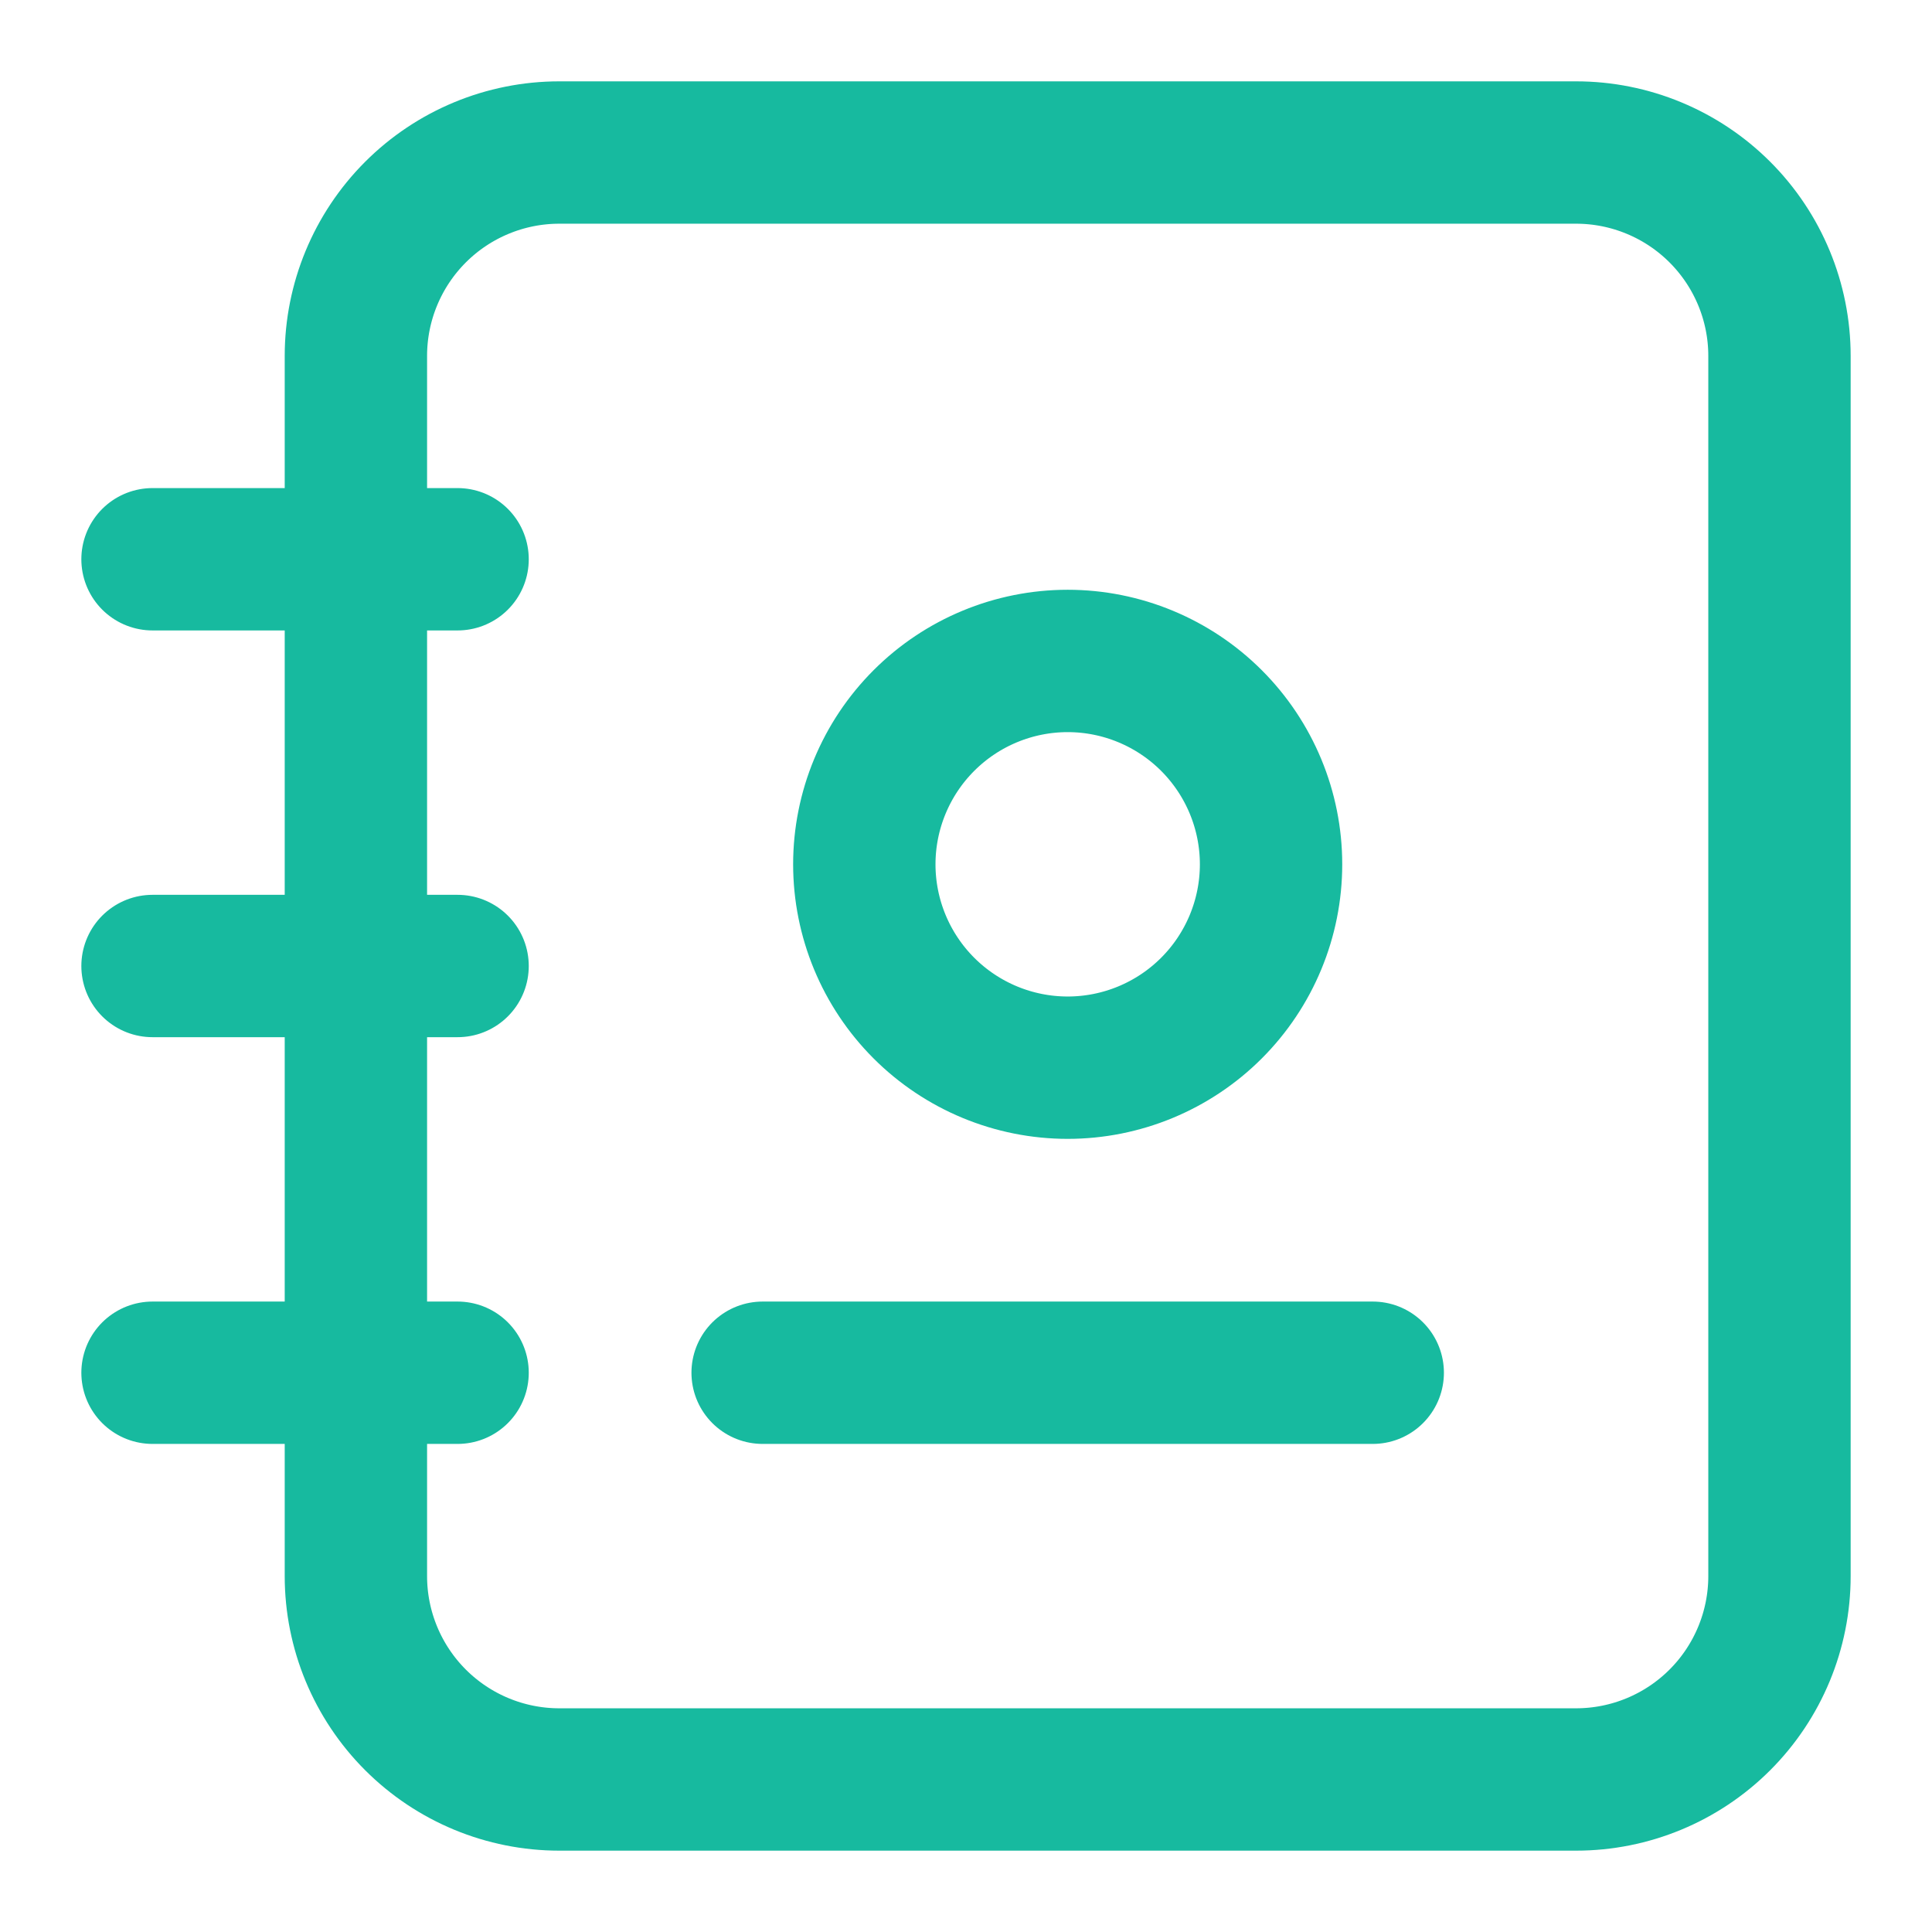 <svg width="19" height="19" viewBox="0 0 19 19" fill="none" xmlns="http://www.w3.org/2000/svg">
<path d="M7.5 13.5H13.5M17.5 3.5V15.5C17.5 16.03 17.289 16.539 16.914 16.914C16.539 17.289 16.03 17.5 15.5 17.5H5.5C4.97 17.5 4.461 17.289 4.086 16.914C3.711 16.539 3.5 16.03 3.5 15.5V3.5C3.5 2.97 3.711 2.461 4.086 2.086C4.461 1.711 4.97 1.5 5.5 1.5H15.5C16.03 1.5 16.539 1.711 16.914 2.086C17.289 2.461 17.5 2.97 17.5 3.5Z" stroke="#17BA9F" stroke-width="1.4" stroke-linecap="round" stroke-linejoin="round"/>
<path d="M1.5 5.5H4.5M1.5 9.5H4.5M1.5 13.5H4.5M8.5 8.5C8.5 9.03 8.711 9.539 9.086 9.914C9.461 10.289 9.97 10.5 10.5 10.5C11.03 10.5 11.539 10.289 11.914 9.914C12.289 9.539 12.5 9.03 12.5 8.5C12.5 7.97 12.289 7.461 11.914 7.086C11.539 6.711 11.03 6.5 10.5 6.5C9.97 6.5 9.461 6.711 9.086 7.086C8.711 7.461 8.5 7.97 8.5 8.5Z" stroke="#17BA9F" stroke-width="1.4" stroke-linecap="round" stroke-linejoin="round"/>
</svg>
